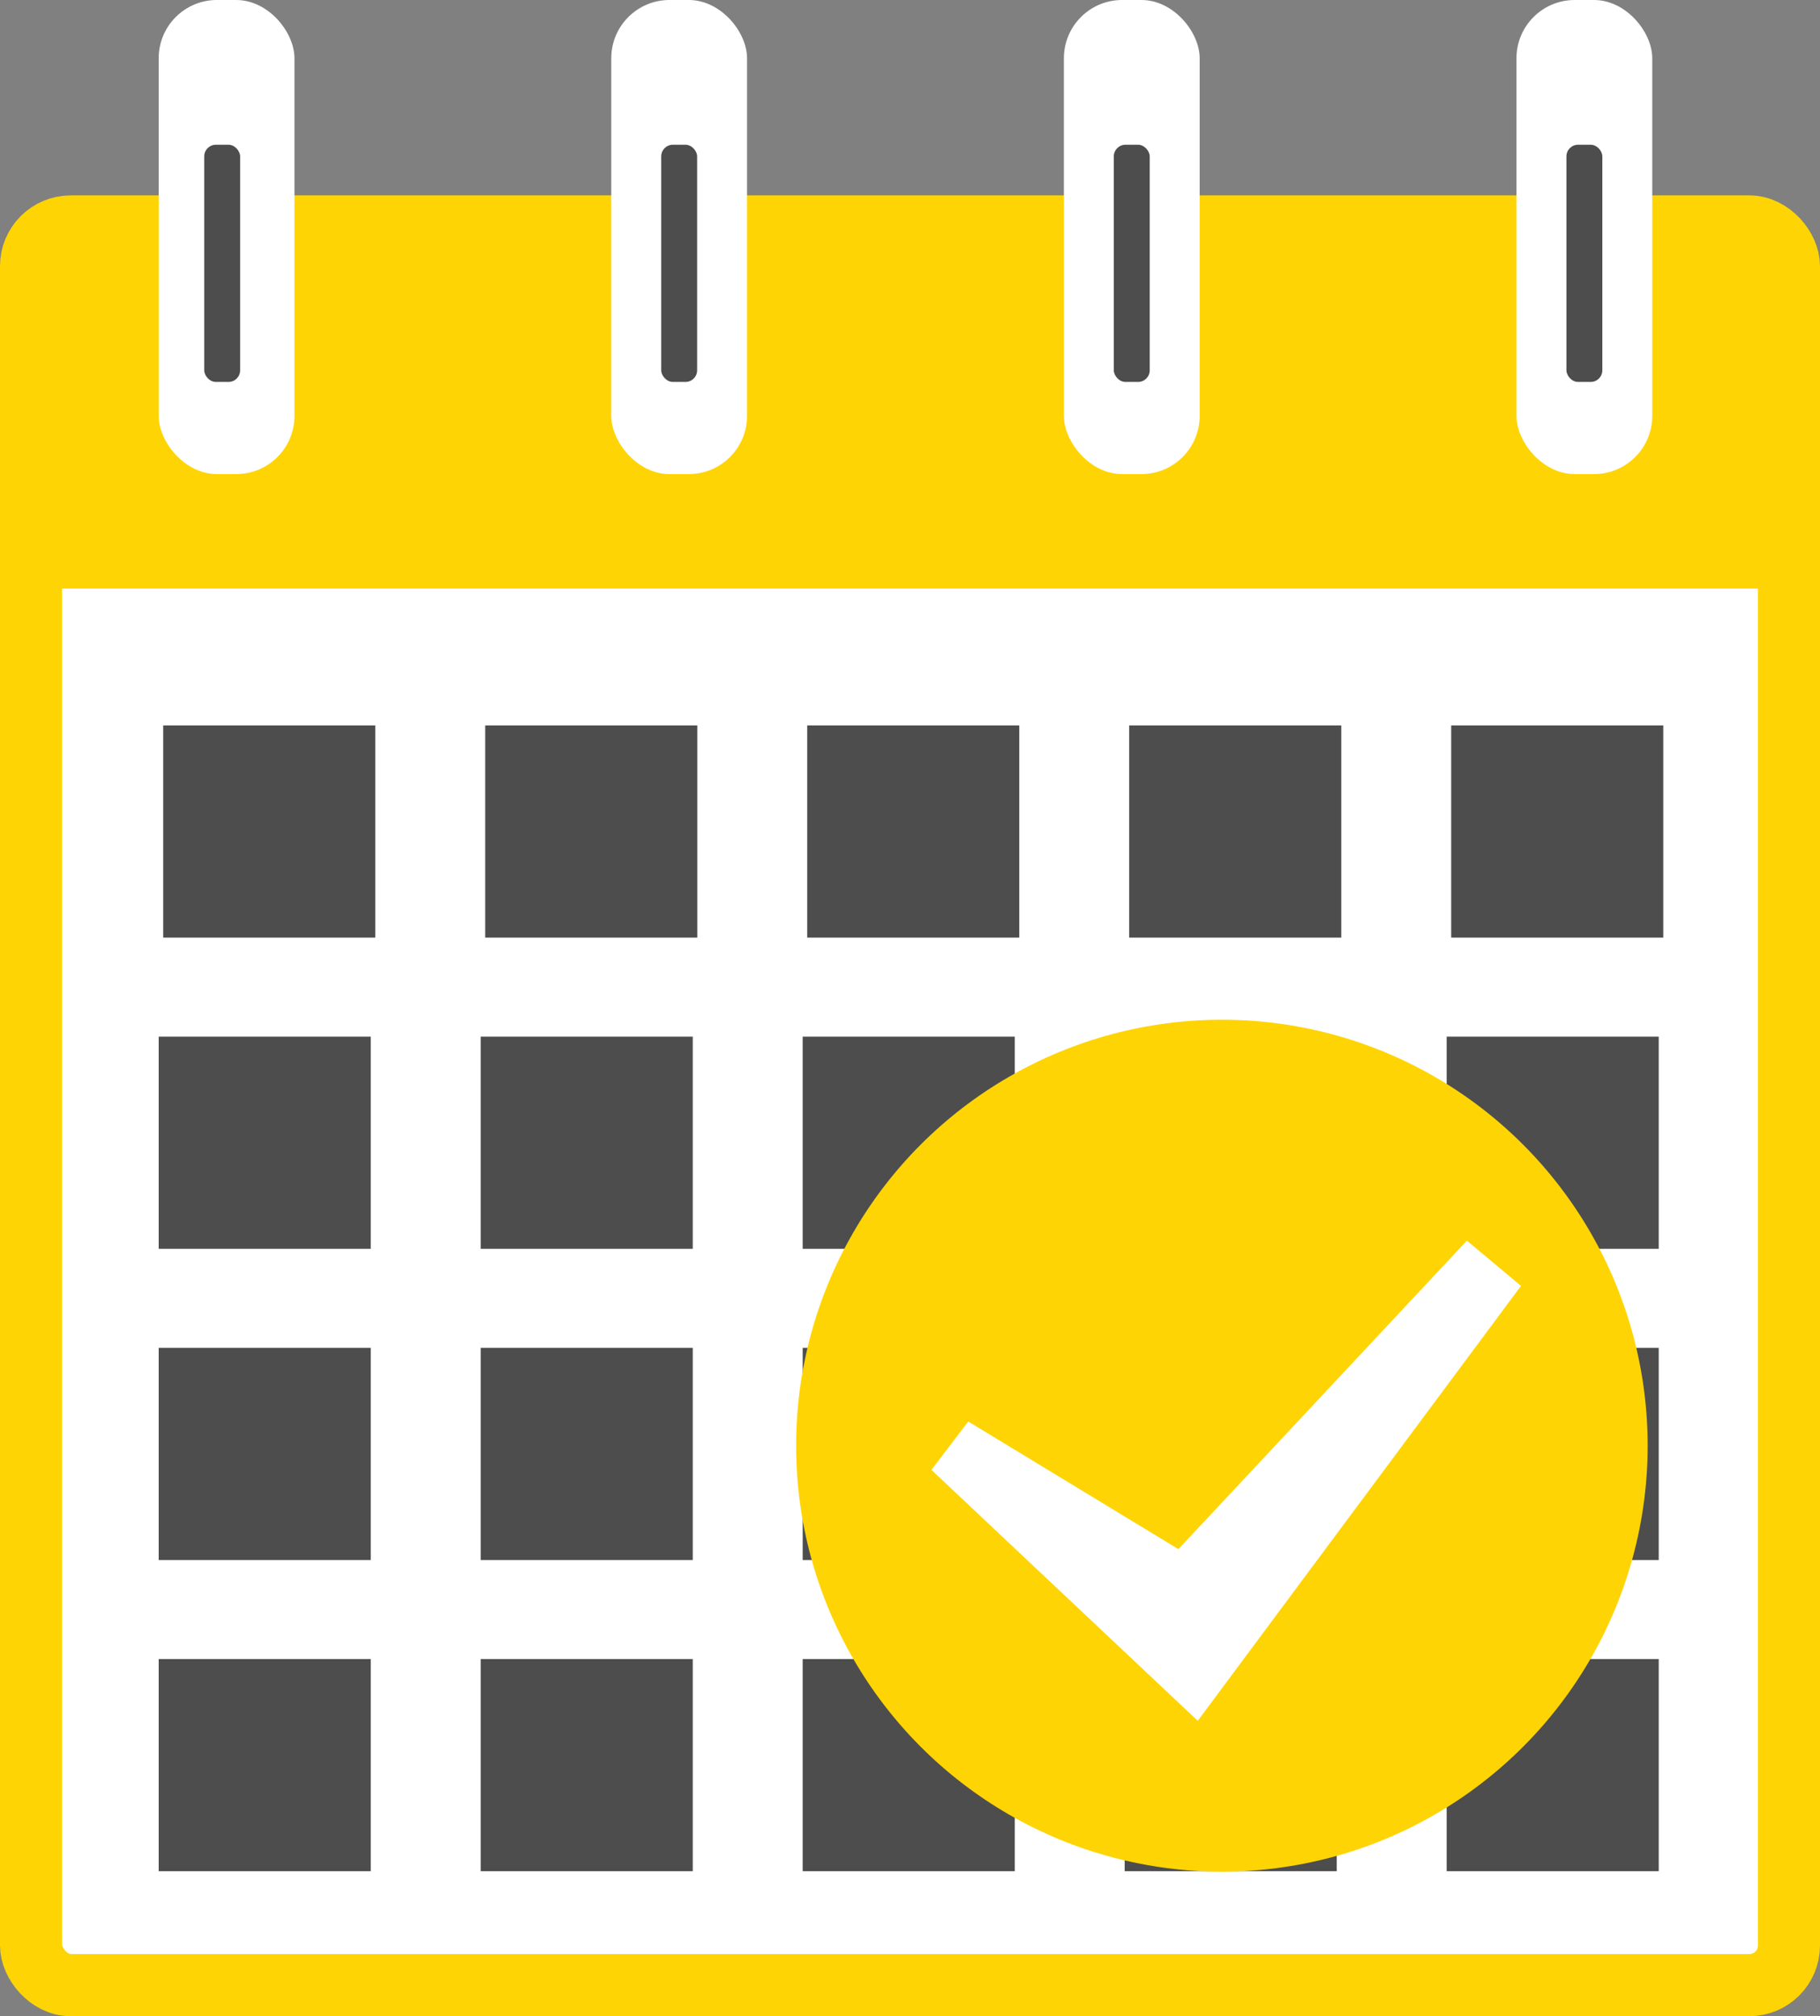 <svg id="Layer_1" data-name="Layer 1" xmlns="http://www.w3.org/2000/svg" viewBox="0 0 58.631 64.923">
  <rect x="0" y="0" width="58.631" height="64.923" fill="#808080" stroke="none"/>
  <defs>
    <style>
      .cls-1 {
        fill: #fff;
      }

      .cls-2 {
        fill: none;
        stroke: #ffd404;
        stroke-miterlimit: 10;
        stroke-width: 2px;
      }

      .cls-3 {
        fill: #ffd404;
      }

      .cls-4 {
        fill: #4d4d4d;
      }
    </style>
  </defs>
  <title>2c36e1d5-a1ef-4b4c-b623-240dd066d143</title>
  <g>
    <rect class="cls-1" x="1" y="16.216" width="56.631" height="47.708" rx="1.643" ry="1.643"/>
    <rect class="cls-2" x="1" y="7.292" width="56.631" height="56.631" rx="1.278" ry="1.278"/>
    <rect class="cls-3" x="1" y="7.292" width="56.631" height="11.66"/>
    <rect class="cls-1" x="5.112" width="4.374" height="15.266" rx="1.875" ry="1.875"/>
    <rect class="cls-1" x="19.692" width="4.374" height="15.266" rx="1.875" ry="1.875"/>
    <rect class="cls-1" x="48.853" width="4.374" height="15.266" rx="1.875" ry="1.875"/>
    <rect class="cls-1" x="34.273" width="4.374" height="15.266" rx="1.875" ry="1.875"/>
    <rect class="cls-4" x="6.579" y="4.661" width="1.157" height="7.638" rx="0.375" ry="0.375"/>
    <rect class="cls-4" x="21.301" y="4.661" width="1.157" height="7.638" rx="0.375" ry="0.375"/>
    <rect class="cls-4" x="35.881" y="4.661" width="1.157" height="7.638" rx="0.375" ry="0.375"/>
    <rect class="cls-4" x="50.462" y="4.661" width="1.157" height="7.638" rx="0.375" ry="0.375"/>
    <g>
      <rect class="cls-4" x="5.258" y="23.36" width="6.832" height="6.832"/>
      <rect class="cls-4" x="15.631" y="23.36" width="6.832" height="6.832"/>
      <rect class="cls-4" x="26.004" y="23.36" width="6.832" height="6.832"/>
      <rect class="cls-4" x="36.377" y="23.36" width="6.832" height="6.832"/>
      <rect class="cls-4" x="46.75" y="23.36" width="6.832" height="6.832"/>
    </g>
    <g>
      <rect class="cls-4" x="5.112" y="33.381" width="6.832" height="6.832"/>
      <rect class="cls-4" x="15.485" y="33.381" width="6.832" height="6.832"/>
      <rect class="cls-4" x="25.858" y="33.381" width="6.832" height="6.832"/>
      <rect class="cls-4" x="36.231" y="33.381" width="6.832" height="6.832"/>
      <rect class="cls-4" x="46.604" y="33.381" width="6.832" height="6.832"/>
    </g>
    <g>
      <rect class="cls-4" x="5.112" y="43.401" width="6.832" height="6.832"/>
      <rect class="cls-4" x="15.485" y="43.401" width="6.832" height="6.832"/>
      <rect class="cls-4" x="25.858" y="43.401" width="6.832" height="6.832"/>
      <rect class="cls-4" x="36.231" y="43.401" width="6.832" height="6.832"/>
      <rect class="cls-4" x="46.604" y="43.401" width="6.832" height="6.832"/>
    </g>
    <g>
      <rect class="cls-4" x="5.112" y="53.422" width="6.832" height="6.832"/>
      <rect class="cls-4" x="15.485" y="53.422" width="6.832" height="6.832"/>
      <rect class="cls-4" x="25.858" y="53.422" width="6.832" height="6.832"/>
      <rect class="cls-4" x="36.231" y="53.422" width="6.832" height="6.832"/>
      <rect class="cls-4" x="46.604" y="53.422" width="6.832" height="6.832"/>
    </g>
    <circle class="cls-3" cx="39.363" cy="46.552" r="13.716"/>
    <polygon class="cls-1" points="31.192 45.773 39.528 50.834 36.782 51.144 47.255 39.95 48.999 41.406 39.852 53.708 38.586 55.411 37.106 54.017 30.006 47.331 31.192 45.773"/>
  </g>
</svg>
